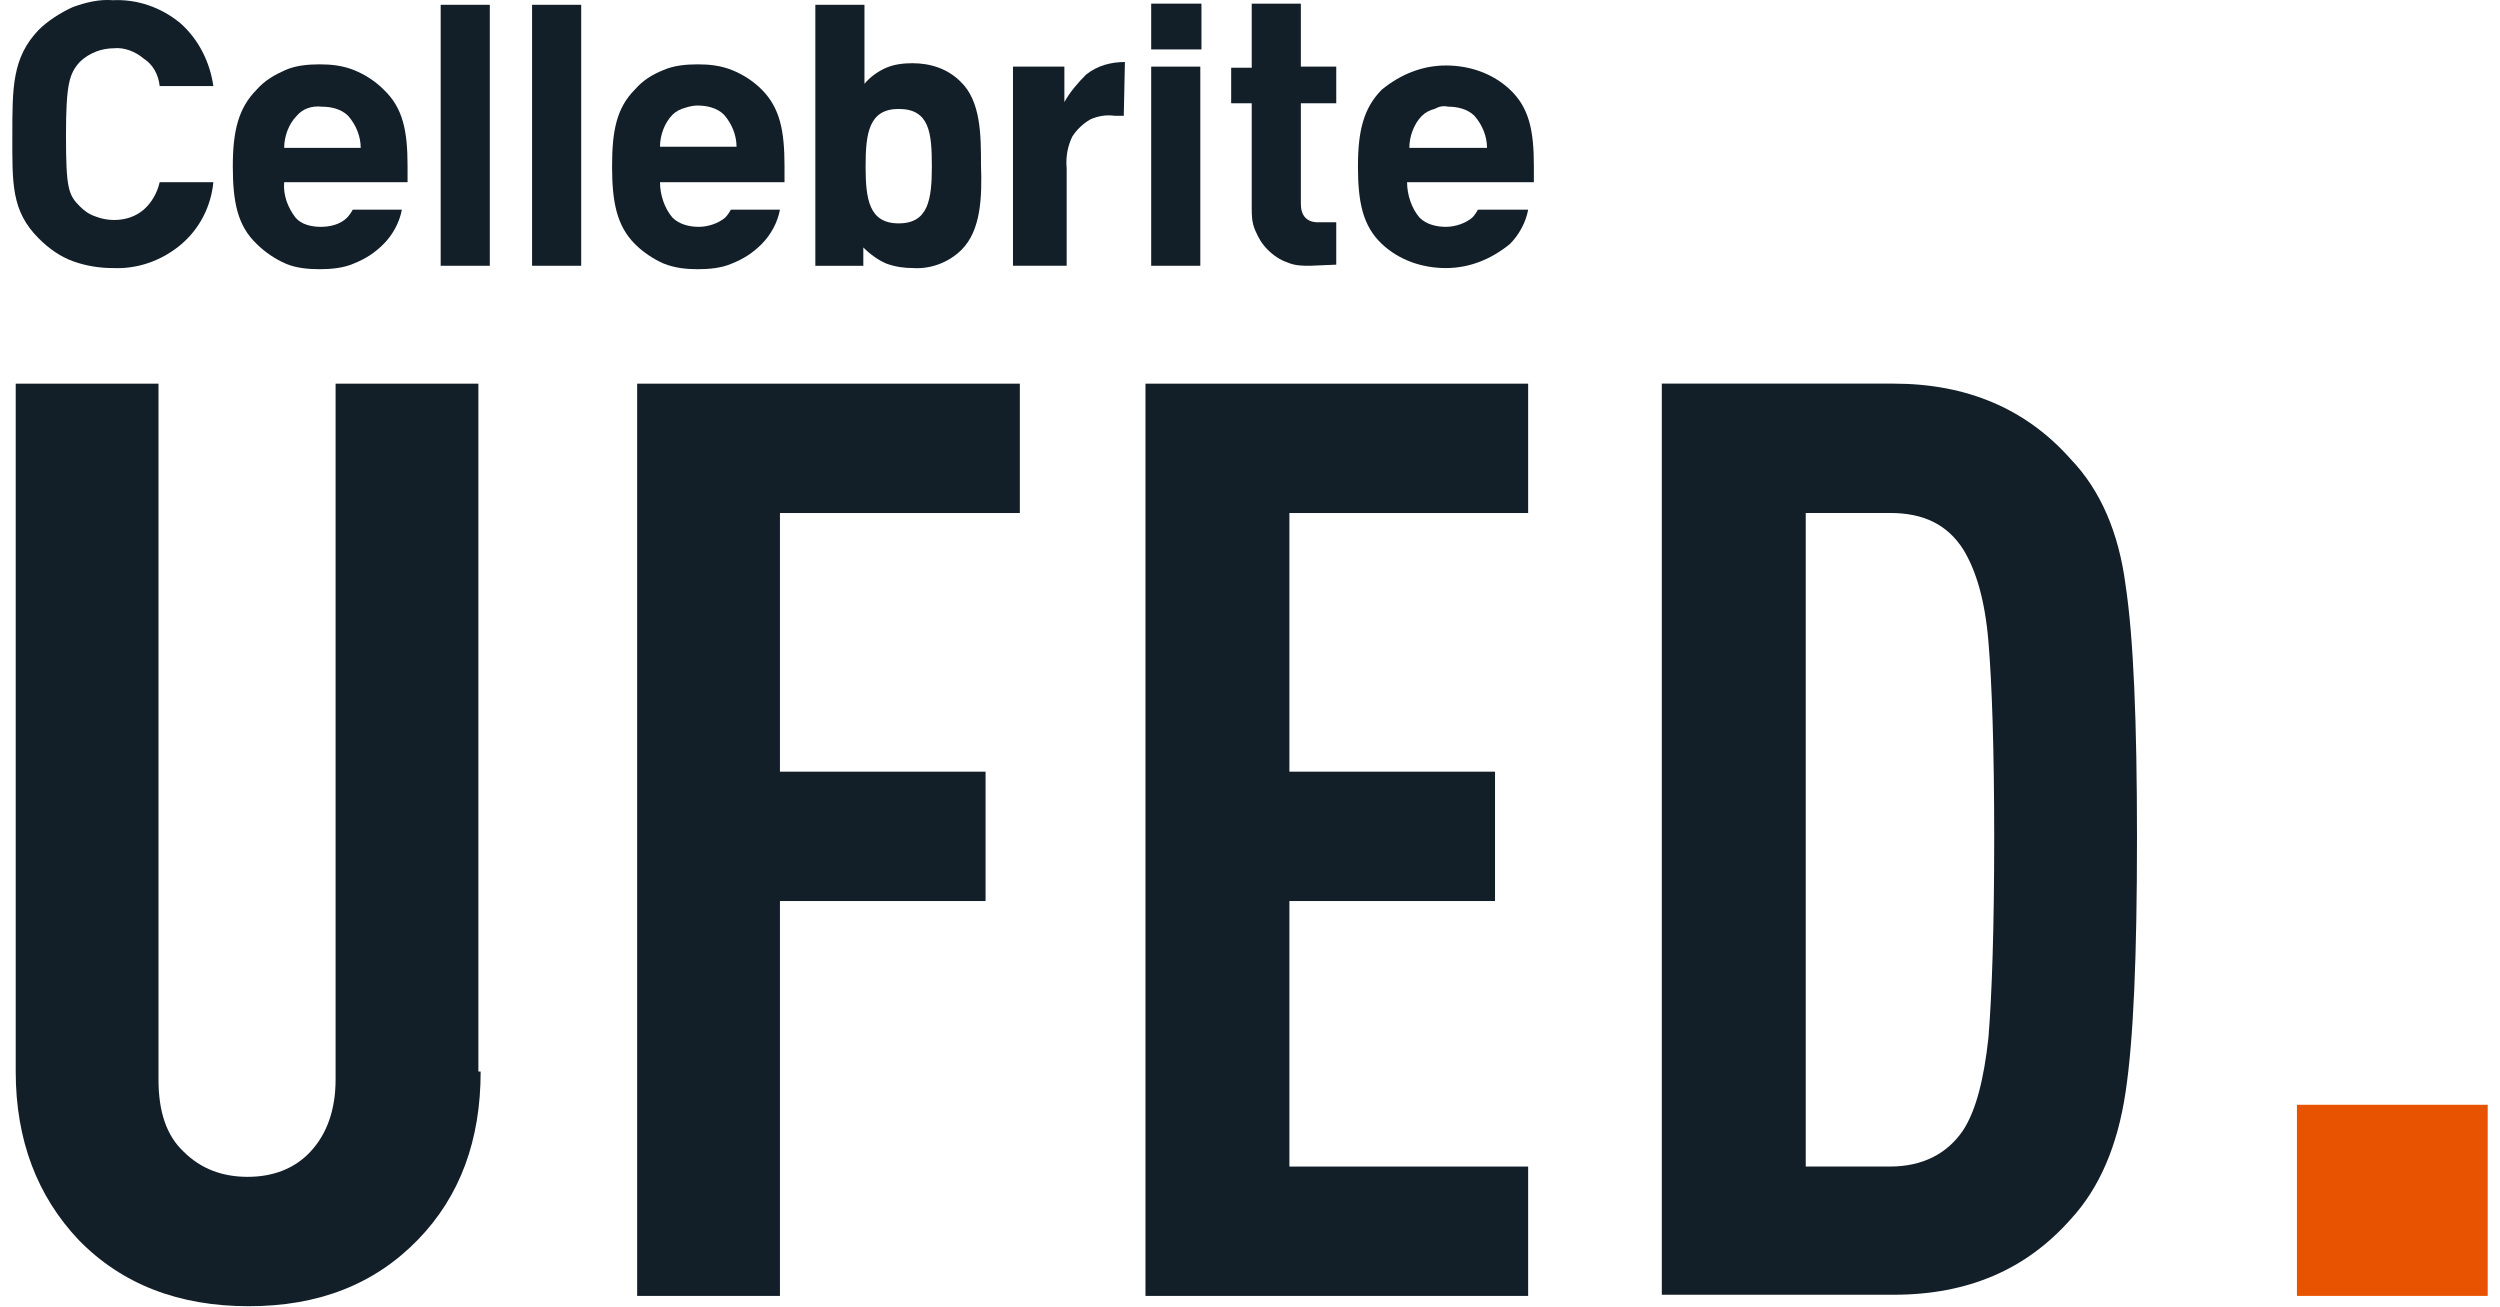 <svg fill="none" height="46" viewBox="0 0 88 46" width="88" xmlns="http://www.w3.org/2000/svg"><path d="m16.919 37.719c0 2.417-.724 4.392-2.212 5.923-1.528 1.571-3.498 2.337-5.951 2.337-2.453 0-4.463-.765-5.991-2.337-1.448-1.531-2.212-3.505-2.212-5.923v-24.214h5.026v24.496c0 1.128.281 1.974.885 2.538.603.604 1.367.886 2.252.886s1.649-.282 2.212-.886c.563-.604.885-1.45.885-2.538v-24.496h5.026v24.214z" fill="#121e28"/><path d="m35.898 18.058h-8.444v9.105h7.238v4.553h-7.238v13.9h-5.026v-32.111h13.47z" fill="#121e28"/><path d="m53.791 45.616h-13.47v-32.111h13.47v4.553h-8.404v9.105h7.238v4.553h-7.238v9.347h8.404z" fill="#121e28"/><path d="m74.82 20.596c.281 1.853.402 4.835.402 8.904 0 4.109-.121 7.091-.402 8.944-.281 1.894-.925 3.384-1.93 4.472-1.568 1.773-3.619 2.659-6.232 2.659h-8.162v-32.071h8.162c2.573 0 4.664.886 6.232 2.659 1.045 1.088 1.689 2.579 1.93 4.432zm-4.624 8.904c0-3.143-.08-5.439-.201-6.89-.121-1.491-.442-2.538-.885-3.264-.563-.886-1.407-1.289-2.573-1.289h-2.975v23.005h2.975c1.126 0 2.01-.443 2.573-1.289.442-.685.724-1.773.885-3.263.121-1.531.201-3.828.201-7.01z" fill="#121e28"/><path d="m87.567 45.616h-6.715v-6.728h6.715z" fill="#e75300"/><g fill="#121e28"><path d="m3.972 9.436c-.483 0-.965-.081-1.407-.242-.442-.161-.844-.443-1.206-.806-.965-.967-.925-1.934-.925-3.626s0-2.74.925-3.707c.322-.322.764-.604 1.206-.806.442-.161.925-.282 1.407-.242.844-.04 1.689.242 2.372.806.643.564 1.045 1.37 1.166 2.216h-1.89c-.04-.403-.241-.765-.563-.967-.281-.242-.684-.403-1.045-.363-.201 0-.442.04-.643.121-.201.081-.402.201-.563.363-.362.403-.483.765-.483 2.579 0 1.853.08 2.095.483 2.498.161.161.322.282.563.363.201.081.442.121.643.121.402 0 .764-.121 1.045-.363.281-.242.483-.604.563-.967h1.89c-.08.846-.483 1.652-1.166 2.216-.684.564-1.528.846-2.372.806z"/><path d="m33.847 8.791c-.442.443-1.086.685-1.689.645-.322 0-.643-.04-.965-.161-.281-.121-.563-.322-.804-.564v.645h-1.689v-9.186h1.729v2.78c.201-.242.483-.443.764-.564.281-.121.603-.161.925-.161.643 0 1.246.201 1.689.645.724.685.724 1.894.724 2.941.04 1.128 0 2.297-.684 2.981zm-2.212-4.956c-1.045 0-1.166.846-1.166 2.014 0 1.168.121 2.014 1.166 2.014 1.046 0 1.166-.846 1.166-2.014 0-1.168-.08-2.014-1.166-2.014z"/><path d="m40.522 1.74v-1.612h1.769v1.612zm0 7.615v-7.01h1.729v7.01z"/><path d="m46.111 9.355c-.281 0-.523 0-.804-.121-.241-.081-.482-.242-.683-.443-.201-.201-.322-.403-.442-.685-.121-.282-.121-.524-.121-.806v-3.666h-.724v-1.249h.724v-2.256h1.729v2.216h1.246v1.289h-1.246v3.546c0 .403.201.645.603.645h.643v1.491z"/><path d="m13.461 6.414h.885c0-.161 0-.363 0-.564 0-1.249-.161-2.055-.844-2.699-.281-.282-.643-.524-1.046-.685s-.804-.201-1.206-.201c-.402 0-.844.04-1.206.201s-.724.363-1.005.685c-.643.645-.844 1.45-.844 2.699s.161 2.095.844 2.74c.281.282.643.524 1.005.685s.804.201 1.206.201c.402 0 .844-.04 1.206-.201.402-.161.724-.363 1.046-.685.322-.322.563-.765.643-1.209h-1.729c-.04.081-.121.201-.201.282-.241.242-.603.322-.925.322-.322 0-.684-.081-.885-.322-.281-.363-.442-.806-.402-1.249zm-2.131-2.659c.322 0 .683.081.925.322.281.322.442.725.442 1.128h-2.694c0-.403.161-.846.442-1.128.201-.242.523-.363.885-.322z"/><path d="m26.73 6.414h.885c0-.161 0-.363 0-.564 0-1.249-.161-2.055-.804-2.699-.281-.282-.643-.524-1.045-.685s-.804-.201-1.206-.201-.844.04-1.206.201c-.402.161-.724.363-1.005.685-.643.645-.804 1.45-.804 2.699s.161 2.095.804 2.74c.281.282.643.524 1.005.685.402.161.804.201 1.206.201s.844-.04 1.206-.201c.402-.161.724-.363 1.045-.685.322-.322.563-.765.643-1.209h-1.729c-.04.081-.121.201-.201.282-.241.201-.603.322-.925.322-.322 0-.683-.081-.925-.322-.281-.322-.442-.806-.442-1.249zm-2.171-2.699c.322 0 .684.081.925.322.281.322.442.725.442 1.128h-2.694c0-.403.161-.846.442-1.128.121-.121.281-.201.442-.242.121-.04.281-.081.442-.081z"/><path d="m53.107 6.414h.885c0-.161 0-.363 0-.564 0-1.249-.161-2.055-.844-2.699-.603-.564-1.407-.846-2.252-.846s-1.608.322-2.252.846c-.643.645-.844 1.45-.844 2.699 0 1.249.161 2.095.844 2.74.603.564 1.407.846 2.252.846s1.608-.322 2.252-.846c.322-.322.563-.765.643-1.209h-1.769c-.04.081-.121.201-.201.282-.241.201-.603.322-.925.322s-.684-.081-.925-.322c-.281-.322-.442-.806-.442-1.249zm-2.131-2.659c.322 0 .684.081.925.322.281.322.442.725.442 1.128h-2.734c0-.403.161-.846.442-1.128.121-.121.281-.201.442-.242.161-.081.281-.121.482-.081z"/><path d="m17.241.169h-1.729v9.186h1.729z"/><path d="m20.458.169h-1.729v9.186h1.729z"/><path d="m39.597 2.183c-.483 0-.965.121-1.367.443-.281.282-.563.604-.764.967v-1.249h-1.809v7.01h1.89v-3.425c-.04-.403.04-.806.201-1.128.161-.242.362-.443.643-.604.281-.121.563-.161.844-.121h.322z"/></g></svg>